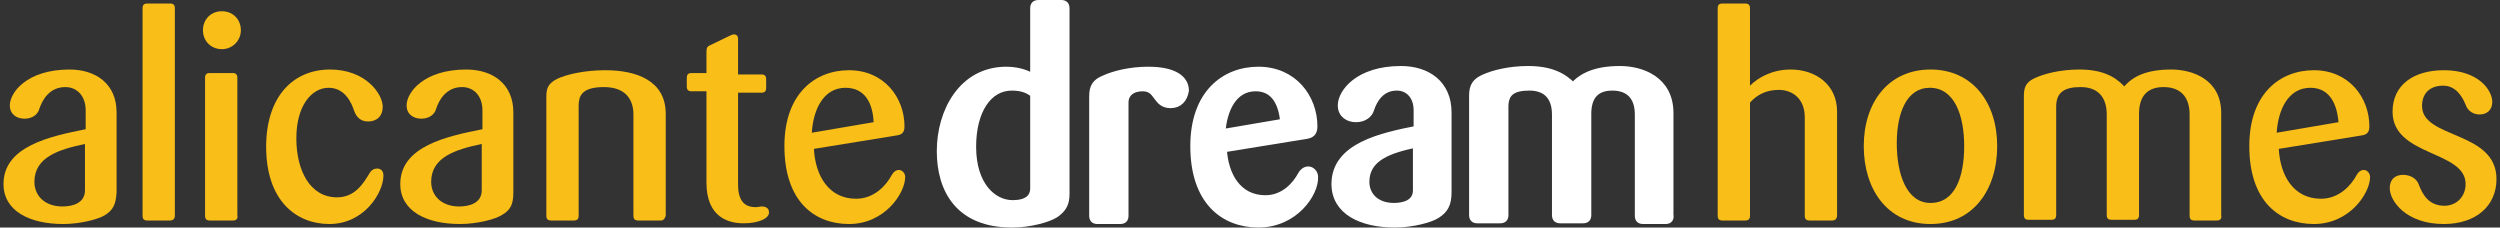 <?xml version="1.0" encoding="utf-8"?>
<!-- Generator: Adobe Illustrator 25.2.1, SVG Export Plug-In . SVG Version: 6.00 Build 0)  -->
<svg version="1.1" id="Layer_1" xmlns="http://www.w3.org/2000/svg" xmlns:xlink="http://www.w3.org/1999/xlink" x="0px" y="0px"
	 viewBox="0 0 356 32.4" style="enable-background:new 0 0 356 32.4;" xml:space="preserve">
<rect x="0" y="0" width="356" height="32.4" fill="#333333" stroke="none"/>
<style type="text/css">
	.st0{fill:#F9BE17;}
	.st1{fill:#FFFFFF;stroke:#FFFFFF;stroke-miterlimit:10;}
</style>
<path class="st0" d="M15,30.6c-0.9,0.6-3.5,1.3-6,1.3c-4.7,0-8.5-1.8-8.5-5.7c0-5.4,6.7-6.8,11.7-7.8v-2.7c0-2-1.2-3.3-2.9-3.3
	c-2.3,0-3.3,1.9-3.7,3.1c-0.2,0.8-1,1.4-2.1,1.4S1.4,16.3,1.4,15c0-1.8,2.4-5.1,8.5-5.1c3.7,0,6.7,2,6.7,6.1v11.4
	C16.5,29.1,16.1,29.9,15,30.6z M12.1,20.5c-3.8,0.8-7.2,1.9-7.2,5.4c0,1.9,1.4,3.5,4,3.5c1.5,0,3.2-0.5,3.2-2.3V20.5z"/>
<path class="st0" d="M24.2,31.4H21c-0.5,0-0.7-0.2-0.7-0.7V1.2c0-0.5,0.2-0.7,0.7-0.7h3.2c0.5,0,0.7,0.2,0.7,0.7v29.5
	C24.9,31.1,24.7,31.4,24.2,31.4z"/>
<path class="st0" d="M33.2,31.4h-3.3c-0.5,0-0.7-0.2-0.7-0.7V11.1c0-0.5,0.2-0.7,0.7-0.7h3.2c0.5,0,0.7,0.2,0.7,0.7v19.5
	C33.9,31.1,33.7,31.4,33.2,31.4z"/>
<path class="st0" d="M46.9,31.9c-4.7,0-9-3.3-9-11c0-7.1,3.8-11,9.1-11c5.1,0,7.5,3.5,7.5,5.3c0,1.3-0.8,2.1-2.1,2.1
	c-1.1,0-1.7-0.7-2-1.6c-0.3-0.9-1.2-3.2-3.6-3.2c-2.4,0-4.6,2.5-4.6,7.2c0,4.5,1.9,8.4,5.8,8.4c2.5,0,3.7-1.9,4.6-3.4
	c0.2-0.4,0.6-0.7,1.1-0.7c0.6,0,0.9,0.4,0.9,1C54.6,27.4,51.9,31.9,46.9,31.9z"/>
<path class="st0" d="M71.5,30.6c-0.9,0.6-3.5,1.3-6,1.3c-4.7,0-8.5-1.8-8.5-5.7c0-5.4,6.7-6.8,11.7-7.8v-2.7c0-2-1.2-3.3-2.9-3.3
	c-2.3,0-3.3,1.9-3.7,3.1c-0.2,0.8-1,1.4-2.1,1.4s-2.1-0.6-2.1-1.9c0-1.8,2.4-5.1,8.5-5.1c3.7,0,6.7,2,6.7,6.1v11.4
	C73.1,29.1,72.7,29.9,71.5,30.6z M68.6,20.5c-3.8,0.8-7.2,1.9-7.2,5.4c0,1.9,1.4,3.5,4,3.5c1.5,0,3.2-0.5,3.2-2.3
	C68.6,27.1,68.6,20.5,68.6,20.5z"/>
<path class="st0" d="M94.1,31.4h-3.2c-0.5,0-0.7-0.2-0.7-0.7V16.3c0-2-1-3.9-4.2-3.9c-3.3,0-3.6,1.4-3.6,2.7v15.6
	c0,0.5-0.2,0.7-0.7,0.7h-3.2c-0.5,0-0.7-0.2-0.7-0.7v-17c0-1.3,0.4-1.9,1.6-2.5c1.3-0.6,3.8-1.2,6.8-1.2c4.3,0,8.6,1.4,8.6,6.2v14.5
	C94.7,31.1,94.5,31.4,94.1,31.4z"/>
<path class="st0" d="M105.9,31.8c-2.1,0-5.3-0.8-5.3-5.8V13h-2.1c-0.5,0-0.7-0.2-0.7-0.7v-1.2c0-0.5,0.2-0.7,0.7-0.7h2.1V7.6
	c0-0.6,0-0.9,0.4-1.1l2.9-1.4c0.2-0.1,0.4-0.2,0.6-0.2c0.4,0,0.6,0.2,0.6,0.7v5h3.3c0.5,0,0.7,0.2,0.7,0.7v1.2
	c0,0.5-0.2,0.7-0.7,0.7h-3.3v13.1c0,2.7,1.3,3.2,2.5,3.2c0.4,0,0.6-0.1,0.9-0.1c0.6,0,1,0.3,1,0.8C109.6,31.1,108,31.8,105.9,31.8z"
	/>
<path class="st0" d="M120.9,31.9c-4.9,0-9.2-3.2-9.2-11.1c0-7.5,4.4-10.8,9.2-10.8c5,0,7.9,3.9,7.9,8c0,0.9-0.4,1.2-1.2,1.3
	l-11.7,1.9c0.2,3.8,2.1,7.1,6,7.1c2.6,0,4.3-1.9,5.1-3.4c0.2-0.4,0.6-0.7,1-0.7c0.5,0,0.9,0.5,0.9,1C128.9,27.5,126,31.9,120.9,31.9
	z M120.4,12.5c-3.2,0-4.6,3.2-4.8,6.4l8.8-1.5C124.3,14.9,123.3,12.5,120.4,12.5z"/>
<path class="st1" d="M150.3,30.5c-1.1,0.7-3.7,1.4-6.2,1.4c-7.5,0-10.2-4.8-10.2-10.4S137,10,143.3,10c2,0,3.4,0.7,3.9,1.1V1.2
	c0-0.5,0.2-0.7,0.7-0.7h3.2c0.5,0,0.7,0.2,0.7,0.7v26.4C151.8,29,151.4,29.7,150.3,30.5z M147.2,13.4c-0.6-0.5-1.5-1-3.1-1
	c-3.4,0-5.6,3.4-5.6,8.5c0,5.5,2.9,8.1,5.7,8.1c2,0,3-0.8,3-2.2L147.2,13.4L147.2,13.4z"/>
<path class="st1" d="M166.7,14.9c-2.2,0-1.7-2.4-4-2.4c-1.5,0-2.5,0.8-2.5,2.1v16.1c0,0.5-0.2,0.7-0.7,0.7h-3.2
	c-0.5,0-0.7-0.2-0.7-0.7v-17c0-1.3,0.4-2,1.7-2.5c1.3-0.6,3.6-1.2,6.2-1.2c3.8,0,5.3,1.3,5.3,2.9C168.6,14.1,167.9,14.9,166.7,14.9z
	"/>
<path class="st1" d="M179.2,31.9c-4.9,0-9.2-3.2-9.2-11.1c0-7.5,4.4-10.8,9.2-10.8c5,0,7.9,3.9,7.9,8c0,0.9-0.4,1.2-1.2,1.3
	l-11.7,1.9c0.2,3.8,2.1,7.1,6,7.1c2.6,0,4.3-1.9,5.1-3.4c0.2-0.4,0.6-0.7,1-0.7c0.5,0,0.9,0.5,0.9,1
	C187.3,27.5,184.4,31.9,179.2,31.9z M178.8,12.5c-3.2,0-4.6,3.2-4.8,6.4l8.8-1.5C182.6,14.9,181.6,12.5,178.8,12.5z"/>
<path class="st1" d="M204.6,30.6c-0.9,0.6-3.5,1.3-6,1.3c-4.7,0-8.5-1.8-8.5-5.7c0-5.4,6.7-6.8,11.7-7.8v-2.7c0-2-1.2-3.3-2.9-3.3
	c-2.3,0-3.3,1.9-3.7,3.1c-0.2,0.8-1,1.4-2.1,1.4S191,16.3,191,15c0-1.8,2.4-5.1,8.5-5.1c3.7,0,6.7,2,6.7,6.1v11.4
	C206.2,29.1,205.7,29.9,204.6,30.6z M201.7,20.5c-3.8,0.8-7.2,1.9-7.2,5.4c0,1.9,1.4,3.5,4,3.5c1.5,0,3.2-0.5,3.2-2.3V20.5z"/>
<path class="st1" d="M237.2,31.4H234c-0.5,0-0.7-0.2-0.7-0.7V16.3c0-2.5-1.3-3.9-3.7-3.9c-2.5,0-3.5,1.5-3.5,3.8v14.4
	c0,0.5-0.2,0.7-0.7,0.7h-3.2c-0.5,0-0.7-0.2-0.7-0.7V16.3c0-2.5-1.3-3.9-3.7-3.9c-2.3,0-3.5,0.7-3.5,2.8v15.4c0,0.5-0.2,0.7-0.7,0.7
	h-3.2c-0.5,0-0.7-0.2-0.7-0.7v-17c0-1.4,0.5-2,1.6-2.5c1.3-0.6,3.6-1.2,6.3-1.2c3.1,0,5,0.9,6.4,2.4c1.3-1.5,3.3-2.4,6.7-2.4
	c3,0,7.1,1.4,7.1,6.2v14.5C237.9,31.1,237.7,31.4,237.2,31.4z"/>
<path class="st0" d="M260.9,31.4h-3.2c-0.5,0-0.7-0.2-0.7-0.7v-14c0-2.6-1.7-3.9-3.7-3.9c-1.8,0-3.1,0.7-4.1,1.8v16.1
	c0,0.5-0.2,0.7-0.7,0.7h-3.2c-0.5,0-0.7-0.2-0.7-0.7V1.2c0-0.5,0.2-0.7,0.7-0.7h3.2c0.5,0,0.7,0.2,0.7,0.7v11
	c1.2-1.2,3.2-2.3,5.8-2.3c3.5,0,6.6,2.1,6.6,6v14.7C261.6,31.1,261.4,31.4,260.9,31.4z"/>
<path class="st0" d="M274.9,31.9c-6.1,0-9.5-4.9-9.5-11.1s3.5-10.9,9.5-10.9s9.5,4.7,9.5,10.9S281,31.9,274.9,31.9z M274.8,12.5
	c-3.3,0-4.7,3.6-4.7,7.9c0,4.4,1.4,8.5,4.8,8.5c3.5,0,4.8-3.7,4.8-8.1S278.3,12.5,274.8,12.5z"/>
<path class="st0" d="M315.7,31.4h-3.2c-0.5,0-0.7-0.2-0.7-0.7V16.3c0-2.5-1.3-3.9-3.7-3.9c-2.5,0-3.5,1.5-3.5,3.8v14.4
	c0,0.5-0.2,0.7-0.7,0.7h-3.2c-0.5,0-0.7-0.2-0.7-0.7V16.3c0-2.5-1.3-3.9-3.7-3.9c-2.3,0-3.5,0.7-3.5,2.8v15.4c0,0.5-0.2,0.7-0.7,0.7
	h-3.2c-0.5,0-0.7-0.2-0.7-0.7v-17c0-1.4,0.5-2,1.6-2.5c1.3-0.6,3.6-1.2,6.3-1.2c3.1,0,5,0.9,6.4,2.4c1.3-1.5,3.3-2.4,6.7-2.4
	c3,0,7.1,1.4,7.1,6.2v14.5C316.4,31.1,316.2,31.4,315.7,31.4z"/>
<path class="st0" d="M329.5,31.9c-4.9,0-9.2-3.2-9.2-11.1c0-7.5,4.4-10.8,9.2-10.8c5,0,7.9,3.9,7.9,8c0,0.9-0.4,1.2-1.2,1.3
	l-11.7,1.9c0.2,3.8,2.1,7.1,6,7.1c2.6,0,4.3-1.9,5.1-3.4c0.2-0.4,0.6-0.7,1-0.7c0.5,0,0.9,0.5,0.9,1
	C337.5,27.5,334.6,31.9,329.5,31.9z M329,12.5c-3.2,0-4.6,3.2-4.8,6.4l8.8-1.5C332.8,14.9,331.8,12.5,329,12.5z"/>
<path class="st0" d="M348,31.9c-5.4,0-7.7-3.3-7.7-5.1c0-1.3,0.8-1.9,1.9-1.9c1,0,1.9,0.5,2.2,1.3c0.6,1.6,1.5,3.1,3.7,3.1
	c1.6,0,3-1.2,3-3.1c0-4.8-10.4-3.9-10.4-10.3c0-3.8,3-5.9,7.3-5.9c5,0,6.9,2.9,6.9,4.5c0,1.2-0.8,1.8-1.8,1.8c-0.9,0-1.7-0.5-2-1.4
	c-0.5-1.2-1.4-2.7-3.2-2.7c-1.9,0-3,1.1-3,2.9c0,4.7,10.6,3.5,10.6,10.4C355.5,29.3,352.6,31.9,348,31.9z"/>
<path class="st0" d="M31.6,7c-1.6,0-2.7-1.2-2.7-2.7s1.1-2.7,2.7-2.7s2.7,1.2,2.7,2.7S33.1,7,31.6,7z"/>
</svg>
